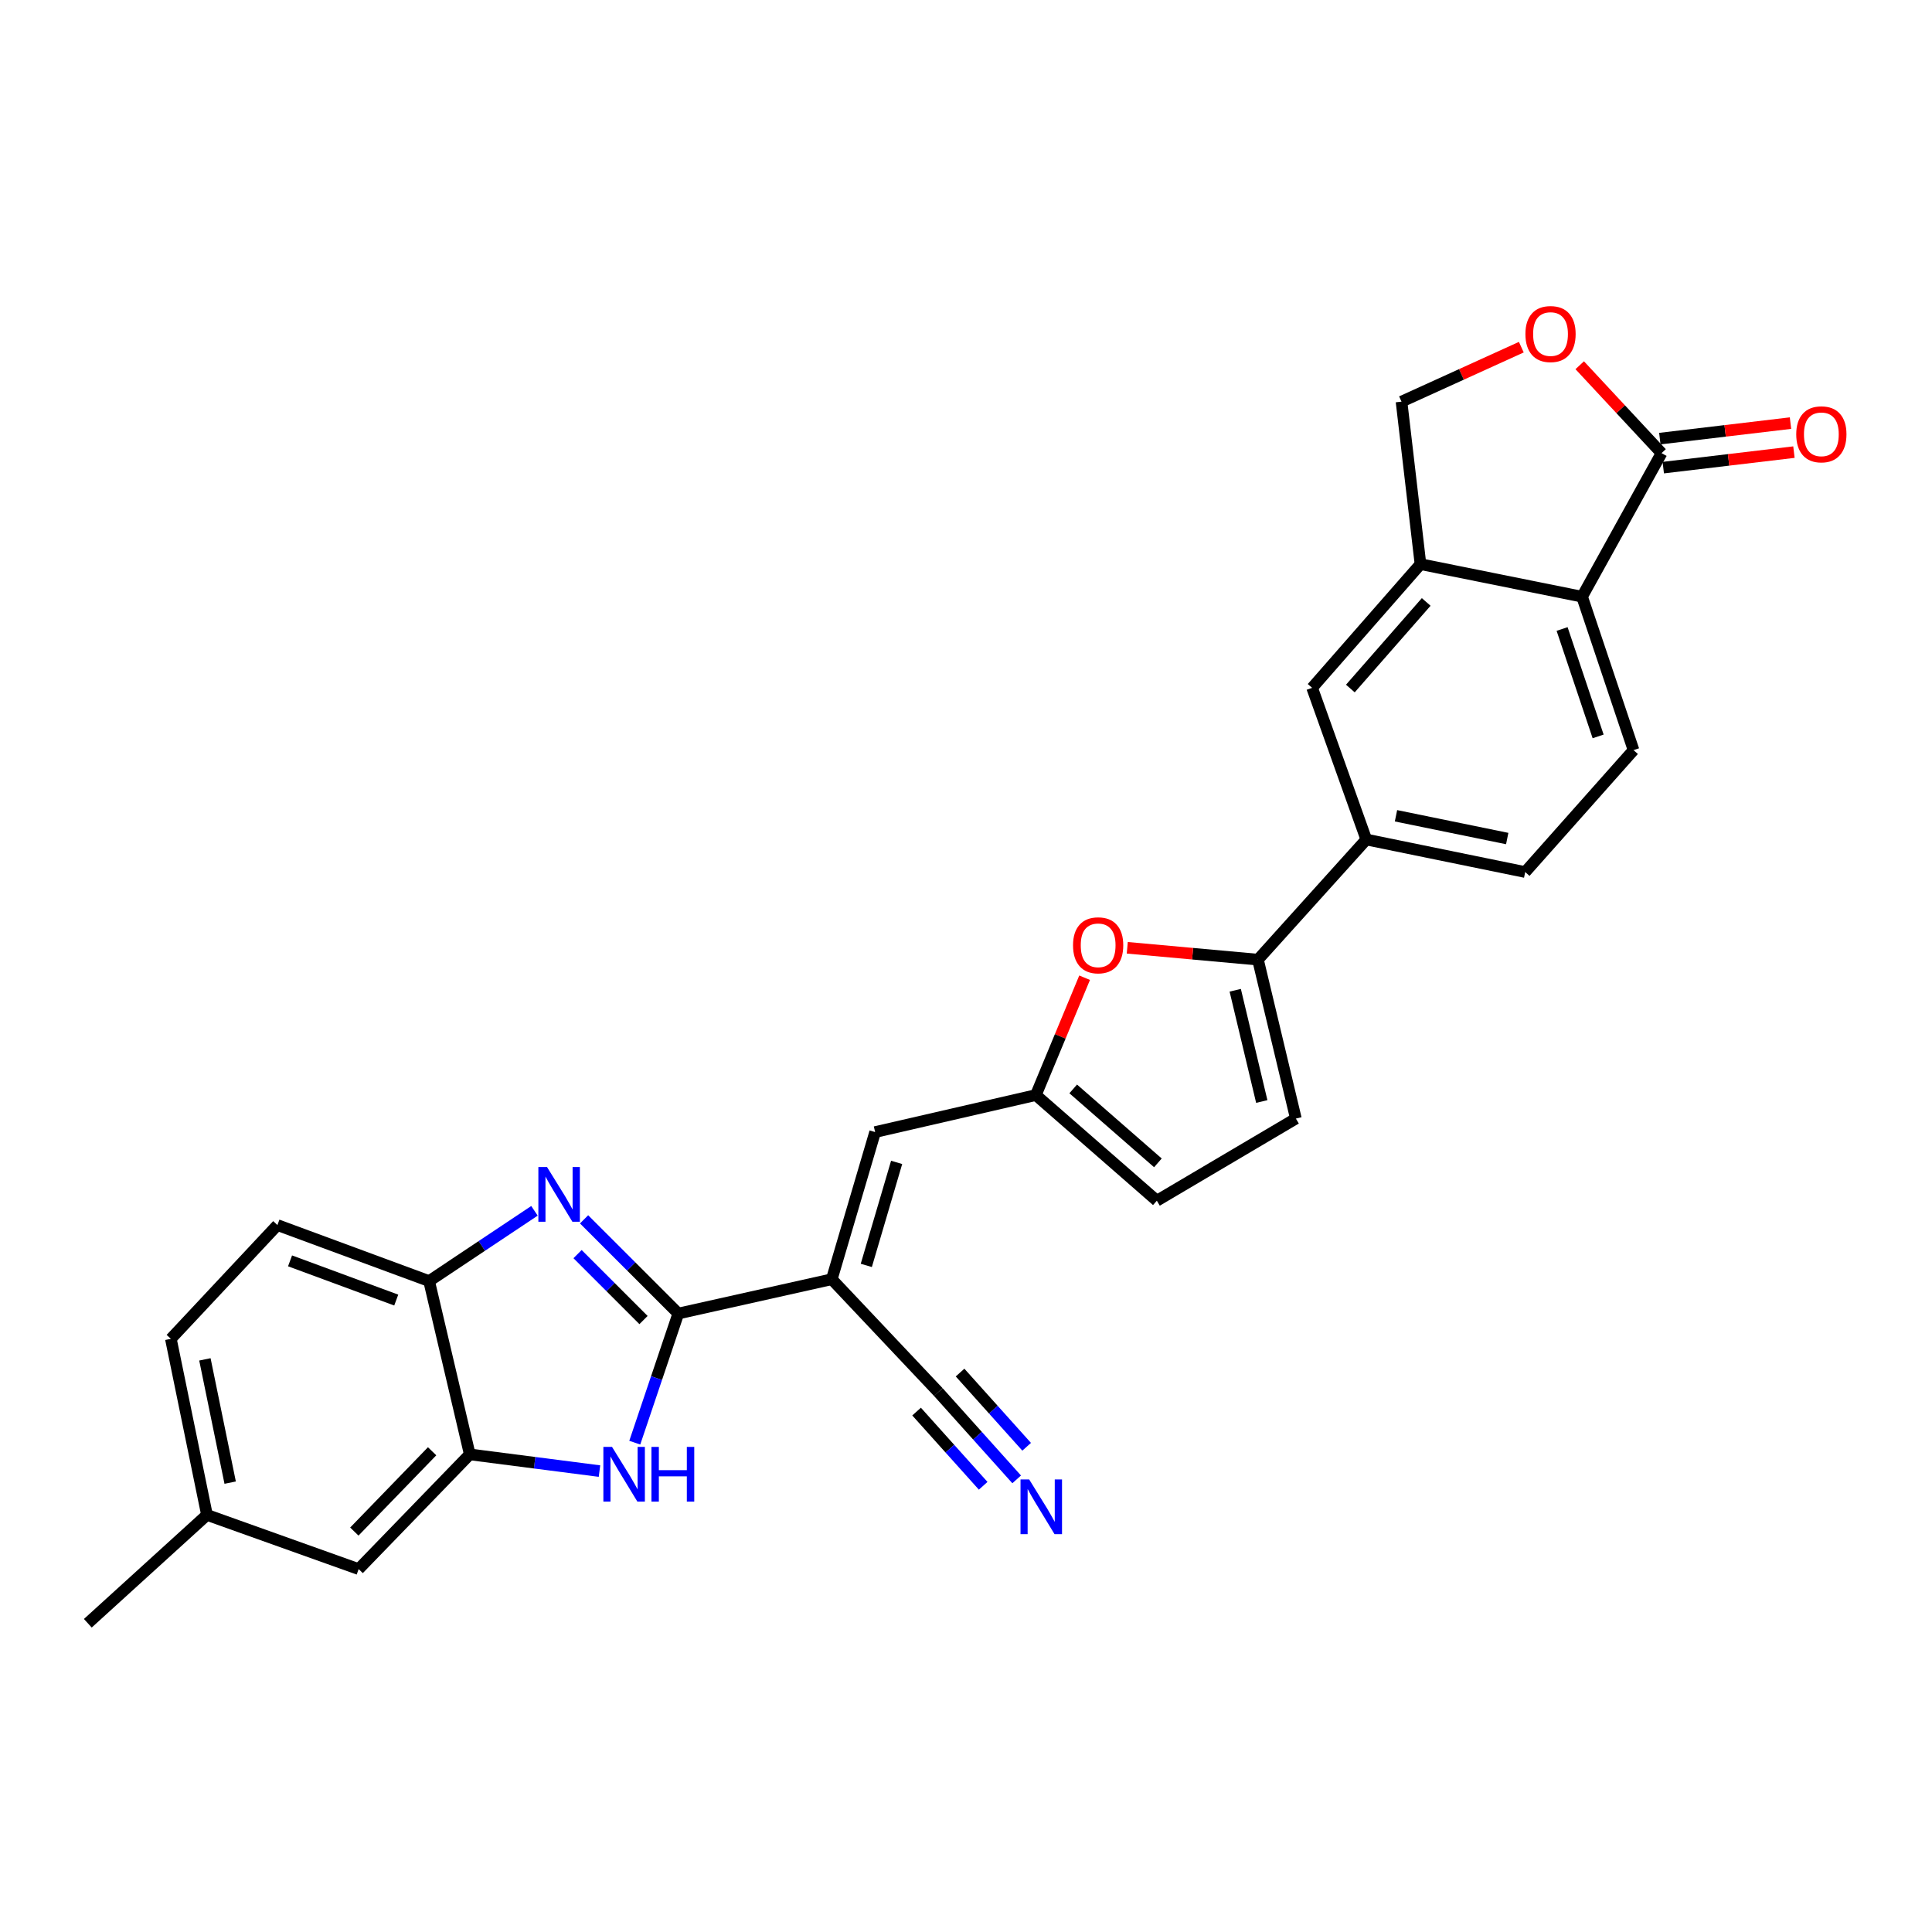 <?xml version='1.0' encoding='iso-8859-1'?>
<svg version='1.1' baseProfile='full'
              xmlns='http://www.w3.org/2000/svg'
                      xmlns:rdkit='http://www.rdkit.org/xml'
                      xmlns:xlink='http://www.w3.org/1999/xlink'
                  xml:space='preserve'
width='1000px' height='1000px' viewBox='0 0 1000 1000'>
<!-- END OF HEADER -->
<rect style='opacity:1.0;fill:#FFFFFF;stroke:none' width='1000' height='1000' x='0' y='0'> </rect>
<path class='bond-0' d='M 351.089,679.882 L 326.704,655.503' style='fill:none;fill-rule:evenodd;stroke:#000000;stroke-width:6px;stroke-linecap:butt;stroke-linejoin:miter;stroke-opacity:1' />
<path class='bond-0' d='M 326.704,655.503 L 302.319,631.125' style='fill:none;fill-rule:evenodd;stroke:#0000FF;stroke-width:6px;stroke-linecap:butt;stroke-linejoin:miter;stroke-opacity:1' />
<path class='bond-0' d='M 333.085,683.26 L 316.015,666.195' style='fill:none;fill-rule:evenodd;stroke:#000000;stroke-width:6px;stroke-linecap:butt;stroke-linejoin:miter;stroke-opacity:1' />
<path class='bond-0' d='M 316.015,666.195 L 298.945,649.13' style='fill:none;fill-rule:evenodd;stroke:#0000FF;stroke-width:6px;stroke-linecap:butt;stroke-linejoin:miter;stroke-opacity:1' />
<path class='bond-1' d='M 351.089,679.882 L 430.528,662.126' style='fill:none;fill-rule:evenodd;stroke:#000000;stroke-width:6px;stroke-linecap:butt;stroke-linejoin:miter;stroke-opacity:1' />
<path class='bond-2' d='M 351.089,679.882 L 339.823,713.301' style='fill:none;fill-rule:evenodd;stroke:#000000;stroke-width:6px;stroke-linecap:butt;stroke-linejoin:miter;stroke-opacity:1' />
<path class='bond-2' d='M 339.823,713.301 L 328.558,746.72' style='fill:none;fill-rule:evenodd;stroke:#0000FF;stroke-width:6px;stroke-linecap:butt;stroke-linejoin:miter;stroke-opacity:1' />
<path class='bond-9' d='M 276.636,626.718 L 249.37,644.901' style='fill:none;fill-rule:evenodd;stroke:#0000FF;stroke-width:6px;stroke-linecap:butt;stroke-linejoin:miter;stroke-opacity:1' />
<path class='bond-9' d='M 249.37,644.901 L 222.104,663.084' style='fill:none;fill-rule:evenodd;stroke:#000000;stroke-width:6px;stroke-linecap:butt;stroke-linejoin:miter;stroke-opacity:1' />
<path class='bond-7' d='M 430.528,662.126 L 452.962,585.955' style='fill:none;fill-rule:evenodd;stroke:#000000;stroke-width:6px;stroke-linecap:butt;stroke-linejoin:miter;stroke-opacity:1' />
<path class='bond-7' d='M 448.395,654.972 L 464.099,601.652' style='fill:none;fill-rule:evenodd;stroke:#000000;stroke-width:6px;stroke-linecap:butt;stroke-linejoin:miter;stroke-opacity:1' />
<path class='bond-13' d='M 430.528,662.126 L 485.676,720.534' style='fill:none;fill-rule:evenodd;stroke:#000000;stroke-width:6px;stroke-linecap:butt;stroke-linejoin:miter;stroke-opacity:1' />
<path class='bond-5' d='M 310.291,761.432 L 276.721,757.109' style='fill:none;fill-rule:evenodd;stroke:#0000FF;stroke-width:6px;stroke-linecap:butt;stroke-linejoin:miter;stroke-opacity:1' />
<path class='bond-5' d='M 276.721,757.109 L 243.152,752.786' style='fill:none;fill-rule:evenodd;stroke:#000000;stroke-width:6px;stroke-linecap:butt;stroke-linejoin:miter;stroke-opacity:1' />
<path class='bond-3' d='M 651.113,496.706 L 617.294,493.64' style='fill:none;fill-rule:evenodd;stroke:#000000;stroke-width:6px;stroke-linecap:butt;stroke-linejoin:miter;stroke-opacity:1' />
<path class='bond-3' d='M 617.294,493.64 L 583.475,490.573' style='fill:none;fill-rule:evenodd;stroke:#FF0000;stroke-width:6px;stroke-linecap:butt;stroke-linejoin:miter;stroke-opacity:1' />
<path class='bond-15' d='M 651.113,496.706 L 707.194,434.528' style='fill:none;fill-rule:evenodd;stroke:#000000;stroke-width:6px;stroke-linecap:butt;stroke-linejoin:miter;stroke-opacity:1' />
<path class='bond-30' d='M 651.113,496.706 L 670.742,578.967' style='fill:none;fill-rule:evenodd;stroke:#000000;stroke-width:6px;stroke-linecap:butt;stroke-linejoin:miter;stroke-opacity:1' />
<path class='bond-30' d='M 639.352,512.554 L 653.092,570.137' style='fill:none;fill-rule:evenodd;stroke:#000000;stroke-width:6px;stroke-linecap:butt;stroke-linejoin:miter;stroke-opacity:1' />
<path class='bond-4' d='M 561.393,506.067 L 548.774,536.436' style='fill:none;fill-rule:evenodd;stroke:#FF0000;stroke-width:6px;stroke-linecap:butt;stroke-linejoin:miter;stroke-opacity:1' />
<path class='bond-4' d='M 548.774,536.436 L 536.155,566.805' style='fill:none;fill-rule:evenodd;stroke:#000000;stroke-width:6px;stroke-linecap:butt;stroke-linejoin:miter;stroke-opacity:1' />
<path class='bond-21' d='M 243.152,752.786 L 185.635,812.159' style='fill:none;fill-rule:evenodd;stroke:#000000;stroke-width:6px;stroke-linecap:butt;stroke-linejoin:miter;stroke-opacity:1' />
<path class='bond-21' d='M 223.666,751.173 L 183.404,792.734' style='fill:none;fill-rule:evenodd;stroke:#000000;stroke-width:6px;stroke-linecap:butt;stroke-linejoin:miter;stroke-opacity:1' />
<path class='bond-28' d='M 243.152,752.786 L 222.104,663.084' style='fill:none;fill-rule:evenodd;stroke:#000000;stroke-width:6px;stroke-linecap:butt;stroke-linejoin:miter;stroke-opacity:1' />
<path class='bond-6' d='M 860.015,234.537 L 818.876,308.844' style='fill:none;fill-rule:evenodd;stroke:#000000;stroke-width:6px;stroke-linecap:butt;stroke-linejoin:miter;stroke-opacity:1' />
<path class='bond-23' d='M 860.906,242.044 L 894.722,238.029' style='fill:none;fill-rule:evenodd;stroke:#000000;stroke-width:6px;stroke-linecap:butt;stroke-linejoin:miter;stroke-opacity:1' />
<path class='bond-23' d='M 894.722,238.029 L 928.538,234.015' style='fill:none;fill-rule:evenodd;stroke:#FF0000;stroke-width:6px;stroke-linecap:butt;stroke-linejoin:miter;stroke-opacity:1' />
<path class='bond-23' d='M 859.124,227.031 L 892.94,223.017' style='fill:none;fill-rule:evenodd;stroke:#000000;stroke-width:6px;stroke-linecap:butt;stroke-linejoin:miter;stroke-opacity:1' />
<path class='bond-23' d='M 892.94,223.017 L 926.756,219.002' style='fill:none;fill-rule:evenodd;stroke:#FF0000;stroke-width:6px;stroke-linecap:butt;stroke-linejoin:miter;stroke-opacity:1' />
<path class='bond-32' d='M 860.015,234.537 L 838.836,211.792' style='fill:none;fill-rule:evenodd;stroke:#000000;stroke-width:6px;stroke-linecap:butt;stroke-linejoin:miter;stroke-opacity:1' />
<path class='bond-32' d='M 838.836,211.792 L 817.657,189.046' style='fill:none;fill-rule:evenodd;stroke:#FF0000;stroke-width:6px;stroke-linecap:butt;stroke-linejoin:miter;stroke-opacity:1' />
<path class='bond-8' d='M 452.962,585.955 L 536.155,566.805' style='fill:none;fill-rule:evenodd;stroke:#000000;stroke-width:6px;stroke-linecap:butt;stroke-linejoin:miter;stroke-opacity:1' />
<path class='bond-18' d='M 536.155,566.805 L 598.778,621.483' style='fill:none;fill-rule:evenodd;stroke:#000000;stroke-width:6px;stroke-linecap:butt;stroke-linejoin:miter;stroke-opacity:1' />
<path class='bond-18' d='M 555.491,563.618 L 599.328,601.893' style='fill:none;fill-rule:evenodd;stroke:#000000;stroke-width:6px;stroke-linecap:butt;stroke-linejoin:miter;stroke-opacity:1' />
<path class='bond-24' d='M 222.104,663.084 L 143.59,634.09' style='fill:none;fill-rule:evenodd;stroke:#000000;stroke-width:6px;stroke-linecap:butt;stroke-linejoin:miter;stroke-opacity:1' />
<path class='bond-24' d='M 205.09,672.917 L 150.13,652.621' style='fill:none;fill-rule:evenodd;stroke:#000000;stroke-width:6px;stroke-linecap:butt;stroke-linejoin:miter;stroke-opacity:1' />
<path class='bond-10' d='M 818.876,308.844 L 845.518,388.266' style='fill:none;fill-rule:evenodd;stroke:#000000;stroke-width:6px;stroke-linecap:butt;stroke-linejoin:miter;stroke-opacity:1' />
<path class='bond-10' d='M 808.539,325.565 L 827.188,381.16' style='fill:none;fill-rule:evenodd;stroke:#000000;stroke-width:6px;stroke-linecap:butt;stroke-linejoin:miter;stroke-opacity:1' />
<path class='bond-31' d='M 818.876,308.844 L 735.238,292.004' style='fill:none;fill-rule:evenodd;stroke:#000000;stroke-width:6px;stroke-linecap:butt;stroke-linejoin:miter;stroke-opacity:1' />
<path class='bond-11' d='M 735.238,292.004 L 679.157,356.022' style='fill:none;fill-rule:evenodd;stroke:#000000;stroke-width:6px;stroke-linecap:butt;stroke-linejoin:miter;stroke-opacity:1' />
<path class='bond-11' d='M 738.198,311.568 L 698.942,356.381' style='fill:none;fill-rule:evenodd;stroke:#000000;stroke-width:6px;stroke-linecap:butt;stroke-linejoin:miter;stroke-opacity:1' />
<path class='bond-20' d='M 735.238,292.004 L 725.42,207.887' style='fill:none;fill-rule:evenodd;stroke:#000000;stroke-width:6px;stroke-linecap:butt;stroke-linejoin:miter;stroke-opacity:1' />
<path class='bond-12' d='M 787.43,179.694 L 756.425,193.79' style='fill:none;fill-rule:evenodd;stroke:#FF0000;stroke-width:6px;stroke-linecap:butt;stroke-linejoin:miter;stroke-opacity:1' />
<path class='bond-12' d='M 756.425,193.79 L 725.42,207.887' style='fill:none;fill-rule:evenodd;stroke:#000000;stroke-width:6px;stroke-linecap:butt;stroke-linejoin:miter;stroke-opacity:1' />
<path class='bond-16' d='M 485.676,720.534 L 505.951,743.128' style='fill:none;fill-rule:evenodd;stroke:#000000;stroke-width:6px;stroke-linecap:butt;stroke-linejoin:miter;stroke-opacity:1' />
<path class='bond-16' d='M 505.951,743.128 L 526.225,765.723' style='fill:none;fill-rule:evenodd;stroke:#0000FF;stroke-width:6px;stroke-linecap:butt;stroke-linejoin:miter;stroke-opacity:1' />
<path class='bond-16' d='M 474.424,730.631 L 491.657,749.836' style='fill:none;fill-rule:evenodd;stroke:#000000;stroke-width:6px;stroke-linecap:butt;stroke-linejoin:miter;stroke-opacity:1' />
<path class='bond-16' d='M 491.657,749.836 L 508.89,769.042' style='fill:none;fill-rule:evenodd;stroke:#0000FF;stroke-width:6px;stroke-linecap:butt;stroke-linejoin:miter;stroke-opacity:1' />
<path class='bond-16' d='M 496.928,710.437 L 514.162,729.642' style='fill:none;fill-rule:evenodd;stroke:#000000;stroke-width:6px;stroke-linecap:butt;stroke-linejoin:miter;stroke-opacity:1' />
<path class='bond-16' d='M 514.162,729.642 L 531.395,748.848' style='fill:none;fill-rule:evenodd;stroke:#0000FF;stroke-width:6px;stroke-linecap:butt;stroke-linejoin:miter;stroke-opacity:1' />
<path class='bond-14' d='M 670.742,578.967 L 598.778,621.483' style='fill:none;fill-rule:evenodd;stroke:#000000;stroke-width:6px;stroke-linecap:butt;stroke-linejoin:miter;stroke-opacity:1' />
<path class='bond-17' d='M 707.194,434.528 L 679.157,356.022' style='fill:none;fill-rule:evenodd;stroke:#000000;stroke-width:6px;stroke-linecap:butt;stroke-linejoin:miter;stroke-opacity:1' />
<path class='bond-22' d='M 707.194,434.528 L 789.437,451.368' style='fill:none;fill-rule:evenodd;stroke:#000000;stroke-width:6px;stroke-linecap:butt;stroke-linejoin:miter;stroke-opacity:1' />
<path class='bond-22' d='M 722.563,422.243 L 780.134,434.031' style='fill:none;fill-rule:evenodd;stroke:#000000;stroke-width:6px;stroke-linecap:butt;stroke-linejoin:miter;stroke-opacity:1' />
<path class='bond-19' d='M 845.518,388.266 L 789.437,451.368' style='fill:none;fill-rule:evenodd;stroke:#000000;stroke-width:6px;stroke-linecap:butt;stroke-linejoin:miter;stroke-opacity:1' />
<path class='bond-25' d='M 185.635,812.159 L 107.129,784.115' style='fill:none;fill-rule:evenodd;stroke:#000000;stroke-width:6px;stroke-linecap:butt;stroke-linejoin:miter;stroke-opacity:1' />
<path class='bond-26' d='M 143.59,634.09 L 88.441,692.976' style='fill:none;fill-rule:evenodd;stroke:#000000;stroke-width:6px;stroke-linecap:butt;stroke-linejoin:miter;stroke-opacity:1' />
<path class='bond-27' d='M 107.129,784.115 L 45.455,840.195' style='fill:none;fill-rule:evenodd;stroke:#000000;stroke-width:6px;stroke-linecap:butt;stroke-linejoin:miter;stroke-opacity:1' />
<path class='bond-29' d='M 107.129,784.115 L 88.441,692.976' style='fill:none;fill-rule:evenodd;stroke:#000000;stroke-width:6px;stroke-linecap:butt;stroke-linejoin:miter;stroke-opacity:1' />
<path class='bond-29' d='M 119.136,767.407 L 106.054,703.61' style='fill:none;fill-rule:evenodd;stroke:#000000;stroke-width:6px;stroke-linecap:butt;stroke-linejoin:miter;stroke-opacity:1' />
<path  class='atom-1' d='M 283.138 604.047
L 292.418 619.047
Q 293.338 620.527, 294.818 623.207
Q 296.298 625.887, 296.378 626.047
L 296.378 604.047
L 300.138 604.047
L 300.138 632.367
L 296.258 632.367
L 286.298 615.967
Q 285.138 614.047, 283.898 611.847
Q 282.698 609.647, 282.338 608.967
L 282.338 632.367
L 278.658 632.367
L 278.658 604.047
L 283.138 604.047
' fill='#0000FF'/>
<path  class='atom-3' d='M 316.784 748.915
L 326.064 763.915
Q 326.984 765.395, 328.464 768.075
Q 329.944 770.755, 330.024 770.915
L 330.024 748.915
L 333.784 748.915
L 333.784 777.235
L 329.904 777.235
L 319.944 760.835
Q 318.784 758.915, 317.544 756.715
Q 316.344 754.515, 315.984 753.835
L 315.984 777.235
L 312.304 777.235
L 312.304 748.915
L 316.784 748.915
' fill='#0000FF'/>
<path  class='atom-3' d='M 337.184 748.915
L 341.024 748.915
L 341.024 760.955
L 355.504 760.955
L 355.504 748.915
L 359.344 748.915
L 359.344 777.235
L 355.504 777.235
L 355.504 764.155
L 341.024 764.155
L 341.024 777.235
L 337.184 777.235
L 337.184 748.915
' fill='#0000FF'/>
<path  class='atom-5' d='M 555.399 489.286
Q 555.399 482.486, 558.759 478.686
Q 562.119 474.886, 568.399 474.886
Q 574.679 474.886, 578.039 478.686
Q 581.399 482.486, 581.399 489.286
Q 581.399 496.166, 577.999 500.086
Q 574.599 503.966, 568.399 503.966
Q 562.159 503.966, 558.759 500.086
Q 555.399 496.206, 555.399 489.286
M 568.399 500.766
Q 572.719 500.766, 575.039 497.886
Q 577.399 494.966, 577.399 489.286
Q 577.399 483.726, 575.039 480.926
Q 572.719 478.086, 568.399 478.086
Q 564.079 478.086, 561.719 480.886
Q 559.399 483.686, 559.399 489.286
Q 559.399 495.006, 561.719 497.886
Q 564.079 500.766, 568.399 500.766
' fill='#FF0000'/>
<path  class='atom-13' d='M 789.548 172.901
Q 789.548 166.101, 792.908 162.301
Q 796.268 158.501, 802.548 158.501
Q 808.828 158.501, 812.188 162.301
Q 815.548 166.101, 815.548 172.901
Q 815.548 179.781, 812.148 183.701
Q 808.748 187.581, 802.548 187.581
Q 796.308 187.581, 792.908 183.701
Q 789.548 179.821, 789.548 172.901
M 802.548 184.381
Q 806.868 184.381, 809.188 181.501
Q 811.548 178.581, 811.548 172.901
Q 811.548 167.341, 809.188 164.541
Q 806.868 161.701, 802.548 161.701
Q 798.228 161.701, 795.868 164.501
Q 793.548 167.301, 793.548 172.901
Q 793.548 178.621, 795.868 181.501
Q 798.228 184.381, 802.548 184.381
' fill='#FF0000'/>
<path  class='atom-17' d='M 532.7 765.755
L 541.98 780.755
Q 542.9 782.235, 544.38 784.915
Q 545.86 787.595, 545.94 787.755
L 545.94 765.755
L 549.7 765.755
L 549.7 794.075
L 545.82 794.075
L 535.86 777.675
Q 534.7 775.755, 533.46 773.555
Q 532.26 771.355, 531.9 770.675
L 531.9 794.075
L 528.22 794.075
L 528.22 765.755
L 532.7 765.755
' fill='#0000FF'/>
<path  class='atom-24' d='M 929.729 224.799
Q 929.729 217.999, 933.089 214.199
Q 936.449 210.399, 942.729 210.399
Q 949.009 210.399, 952.369 214.199
Q 955.729 217.999, 955.729 224.799
Q 955.729 231.679, 952.329 235.599
Q 948.929 239.479, 942.729 239.479
Q 936.489 239.479, 933.089 235.599
Q 929.729 231.719, 929.729 224.799
M 942.729 236.279
Q 947.049 236.279, 949.369 233.399
Q 951.729 230.479, 951.729 224.799
Q 951.729 219.239, 949.369 216.439
Q 947.049 213.599, 942.729 213.599
Q 938.409 213.599, 936.049 216.399
Q 933.729 219.199, 933.729 224.799
Q 933.729 230.519, 936.049 233.399
Q 938.409 236.279, 942.729 236.279
' fill='#FF0000'/>
</svg>
